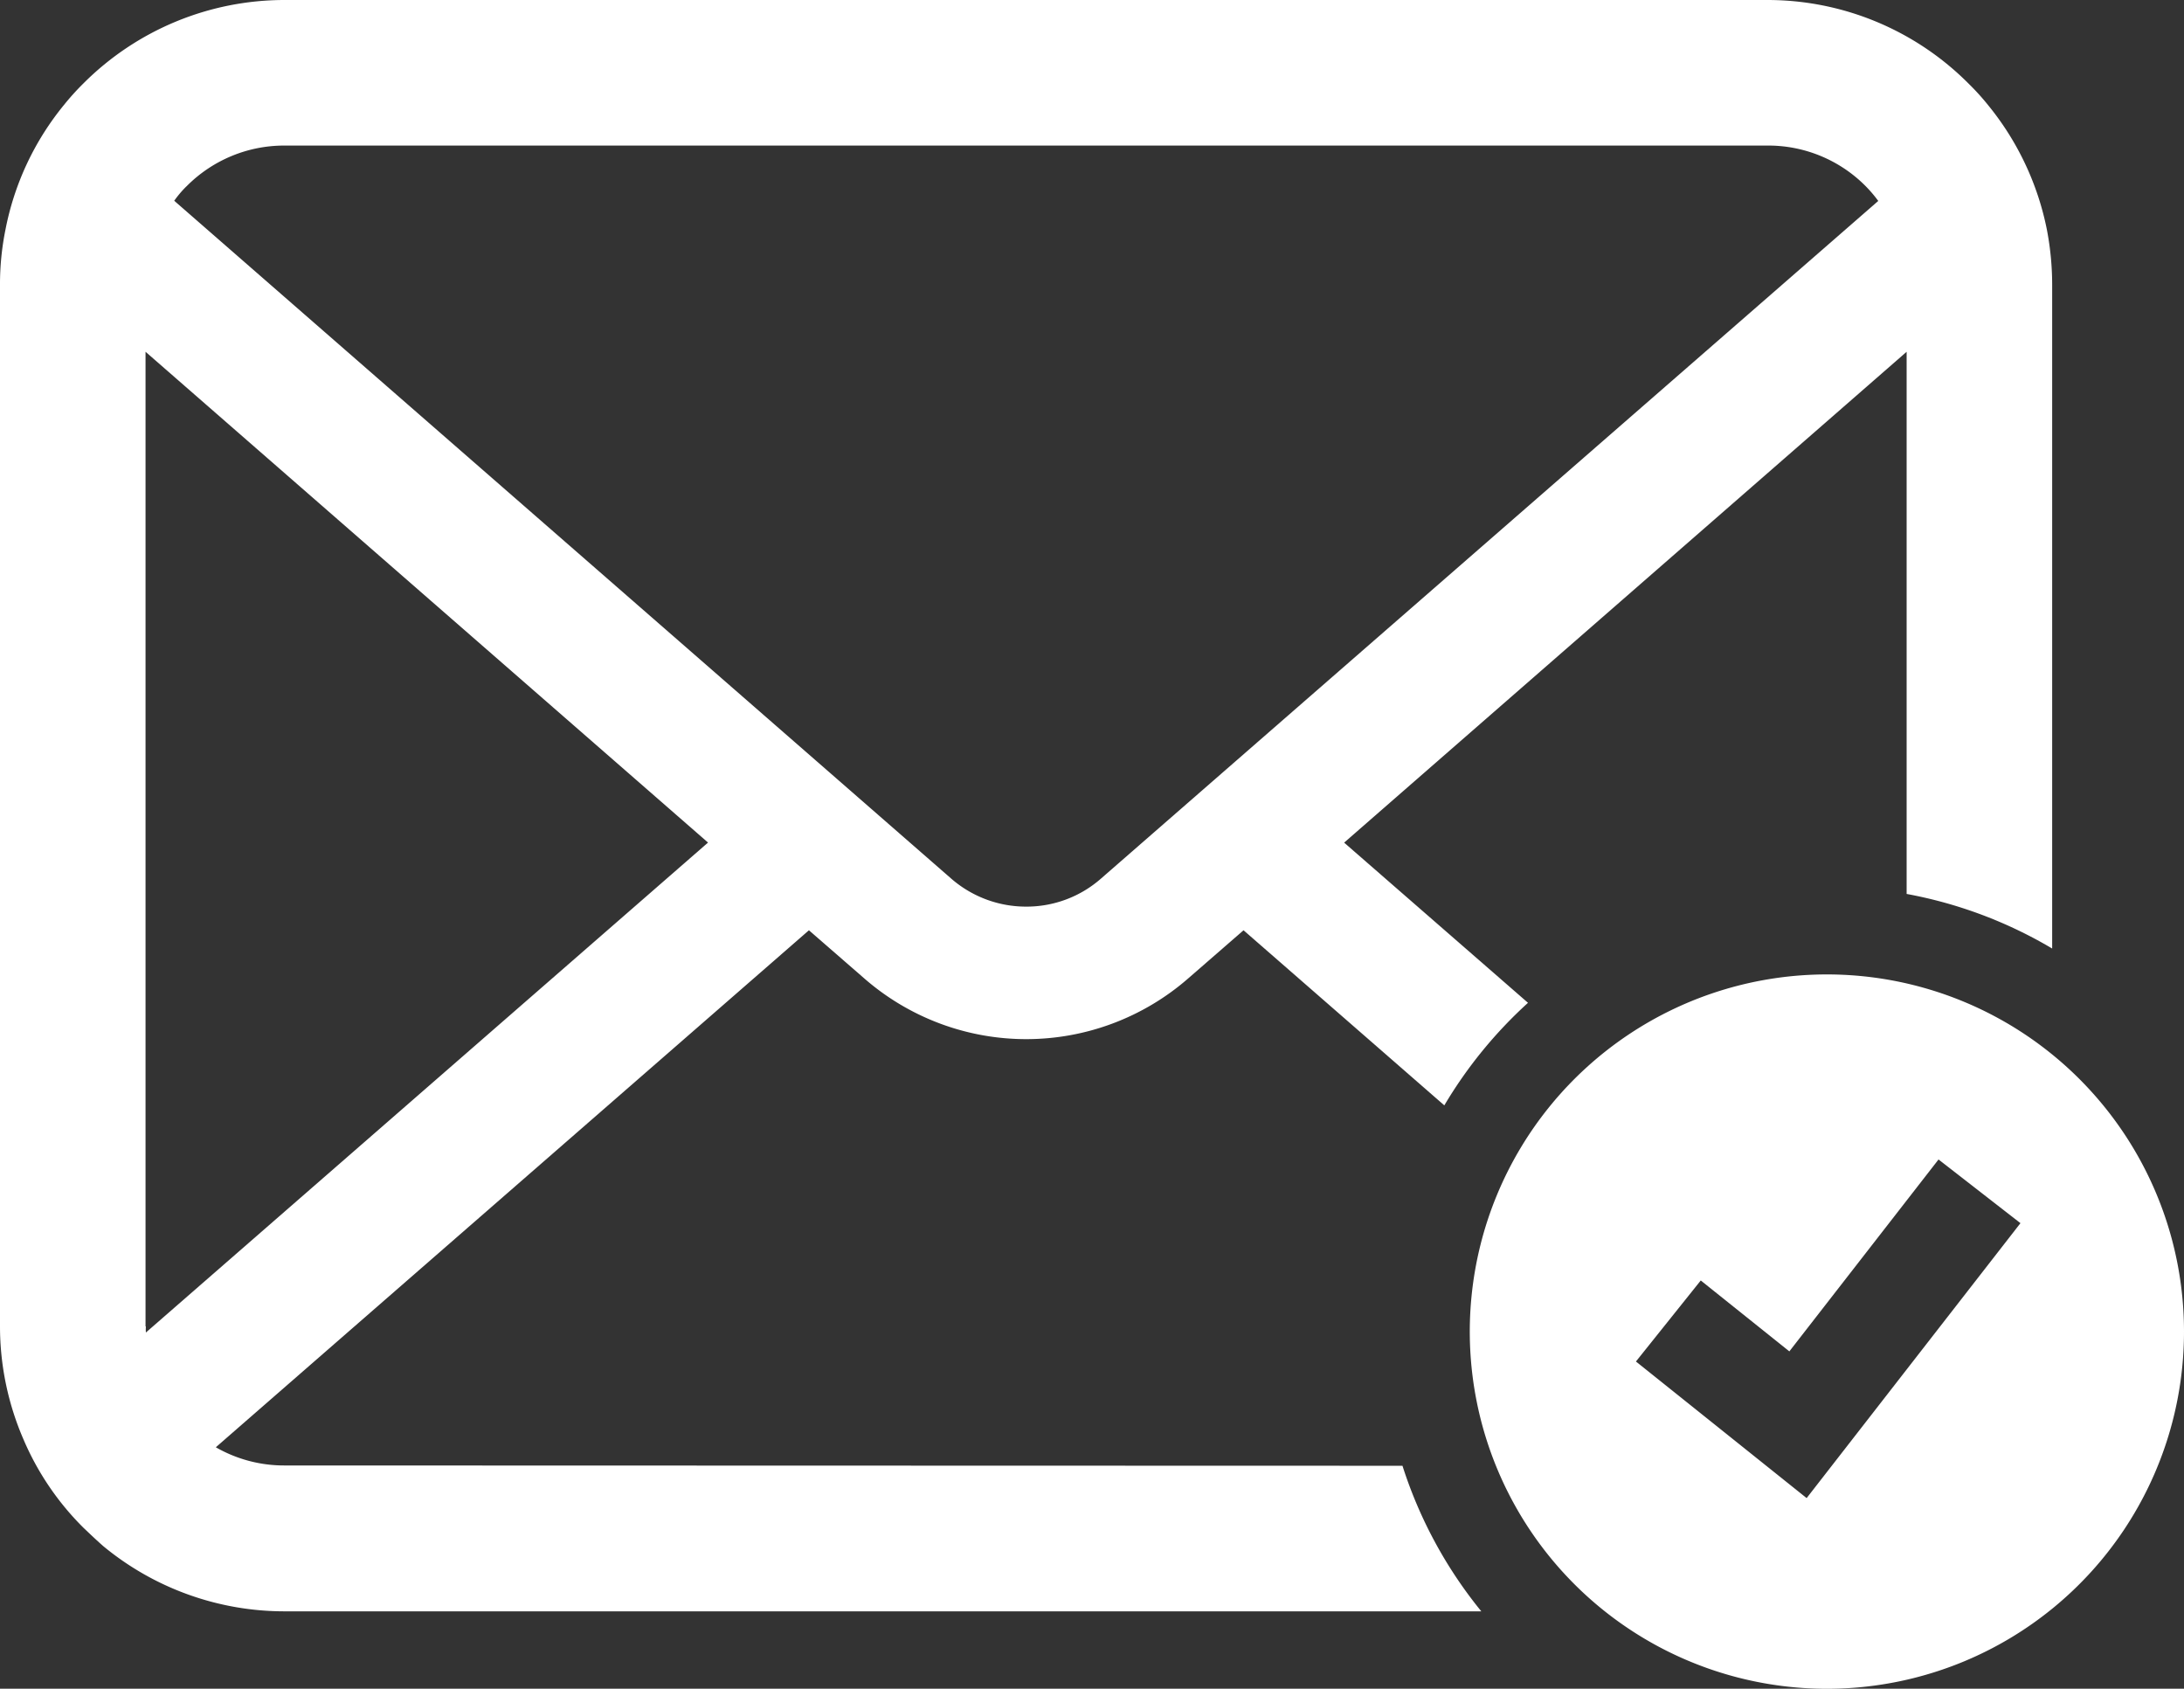 <svg id="グループ_29" data-name="グループ 29" xmlns="http://www.w3.org/2000/svg" xmlns:xlink="http://www.w3.org/1999/xlink" width="36.016" height="27.843" viewBox="0 0 36.016 27.843">
  <rect x="0" y="0" width="36.016" height="27.843" fill="#333333" stroke="none"/>
  <defs>
    <clipPath id="clip-path">
      <rect id="長方形_20" data-name="長方形 20" width="36.016" height="27.843" transform="translate(0 0)" fill="none"/>
    </clipPath>
  </defs>
  <g id="グループ_28" data-name="グループ 28" clip-path="url(#clip-path)">
    <path id="パス_35" data-name="パス 35" d="M4.694,24.162a2.26,2.26,0,0,1-1.135-.3l9.781-8.524.913.794a4.063,4.063,0,0,0,5.341,0l.913-.794,3.311,2.887a7.354,7.354,0,0,1,1.38-1.691l-3.032-2.641L31.442,5.8v8.939a7.287,7.287,0,0,1,2.4.9V4.7a4.839,4.839,0,0,0-.087-.913,4.694,4.694,0,0,0-.969-2.053,3.978,3.978,0,0,0-.32-.353A4.678,4.678,0,0,0,29.148,0H4.694A4.687,4.687,0,0,0,1.375,1.376a4.129,4.129,0,0,0-.319.353A4.633,4.633,0,0,0,.091,3.782,4.531,4.531,0,0,0,0,4.7V21.87a4.686,4.686,0,0,0,.388,1.864,4.59,4.59,0,0,0,.987,1.454c.105.1.21.2.323.3a4.691,4.691,0,0,0,3,1.079h19.73a7.331,7.331,0,0,1-1.3-2.4ZM3.074,3.074A2.265,2.265,0,0,1,4.694,2.4H29.149a2.26,2.26,0,0,1,1.62.672,2.215,2.215,0,0,1,.205.241L18.157,14.485a1.859,1.859,0,0,1-1.236.463,1.879,1.879,0,0,1-1.236-.463L2.873,3.31a1.77,1.77,0,0,1,.2-.236M2.4,21.87V5.8l9.276,8.092L2.406,21.97a.644.644,0,0,1,0-.1" fill="#fff"/>
    <path id="パス_36" data-name="パス 36" d="M30.127,16.066a5.889,5.889,0,1,0,5.889,5.888,5.888,5.888,0,0,0-5.889-5.888M29.793,24.7l-2.815-2.252,1.069-1.336,1.461,1.169,2.46-3.164,1.351,1.05Z" fill="#fff"/>
  </g>
</svg>

